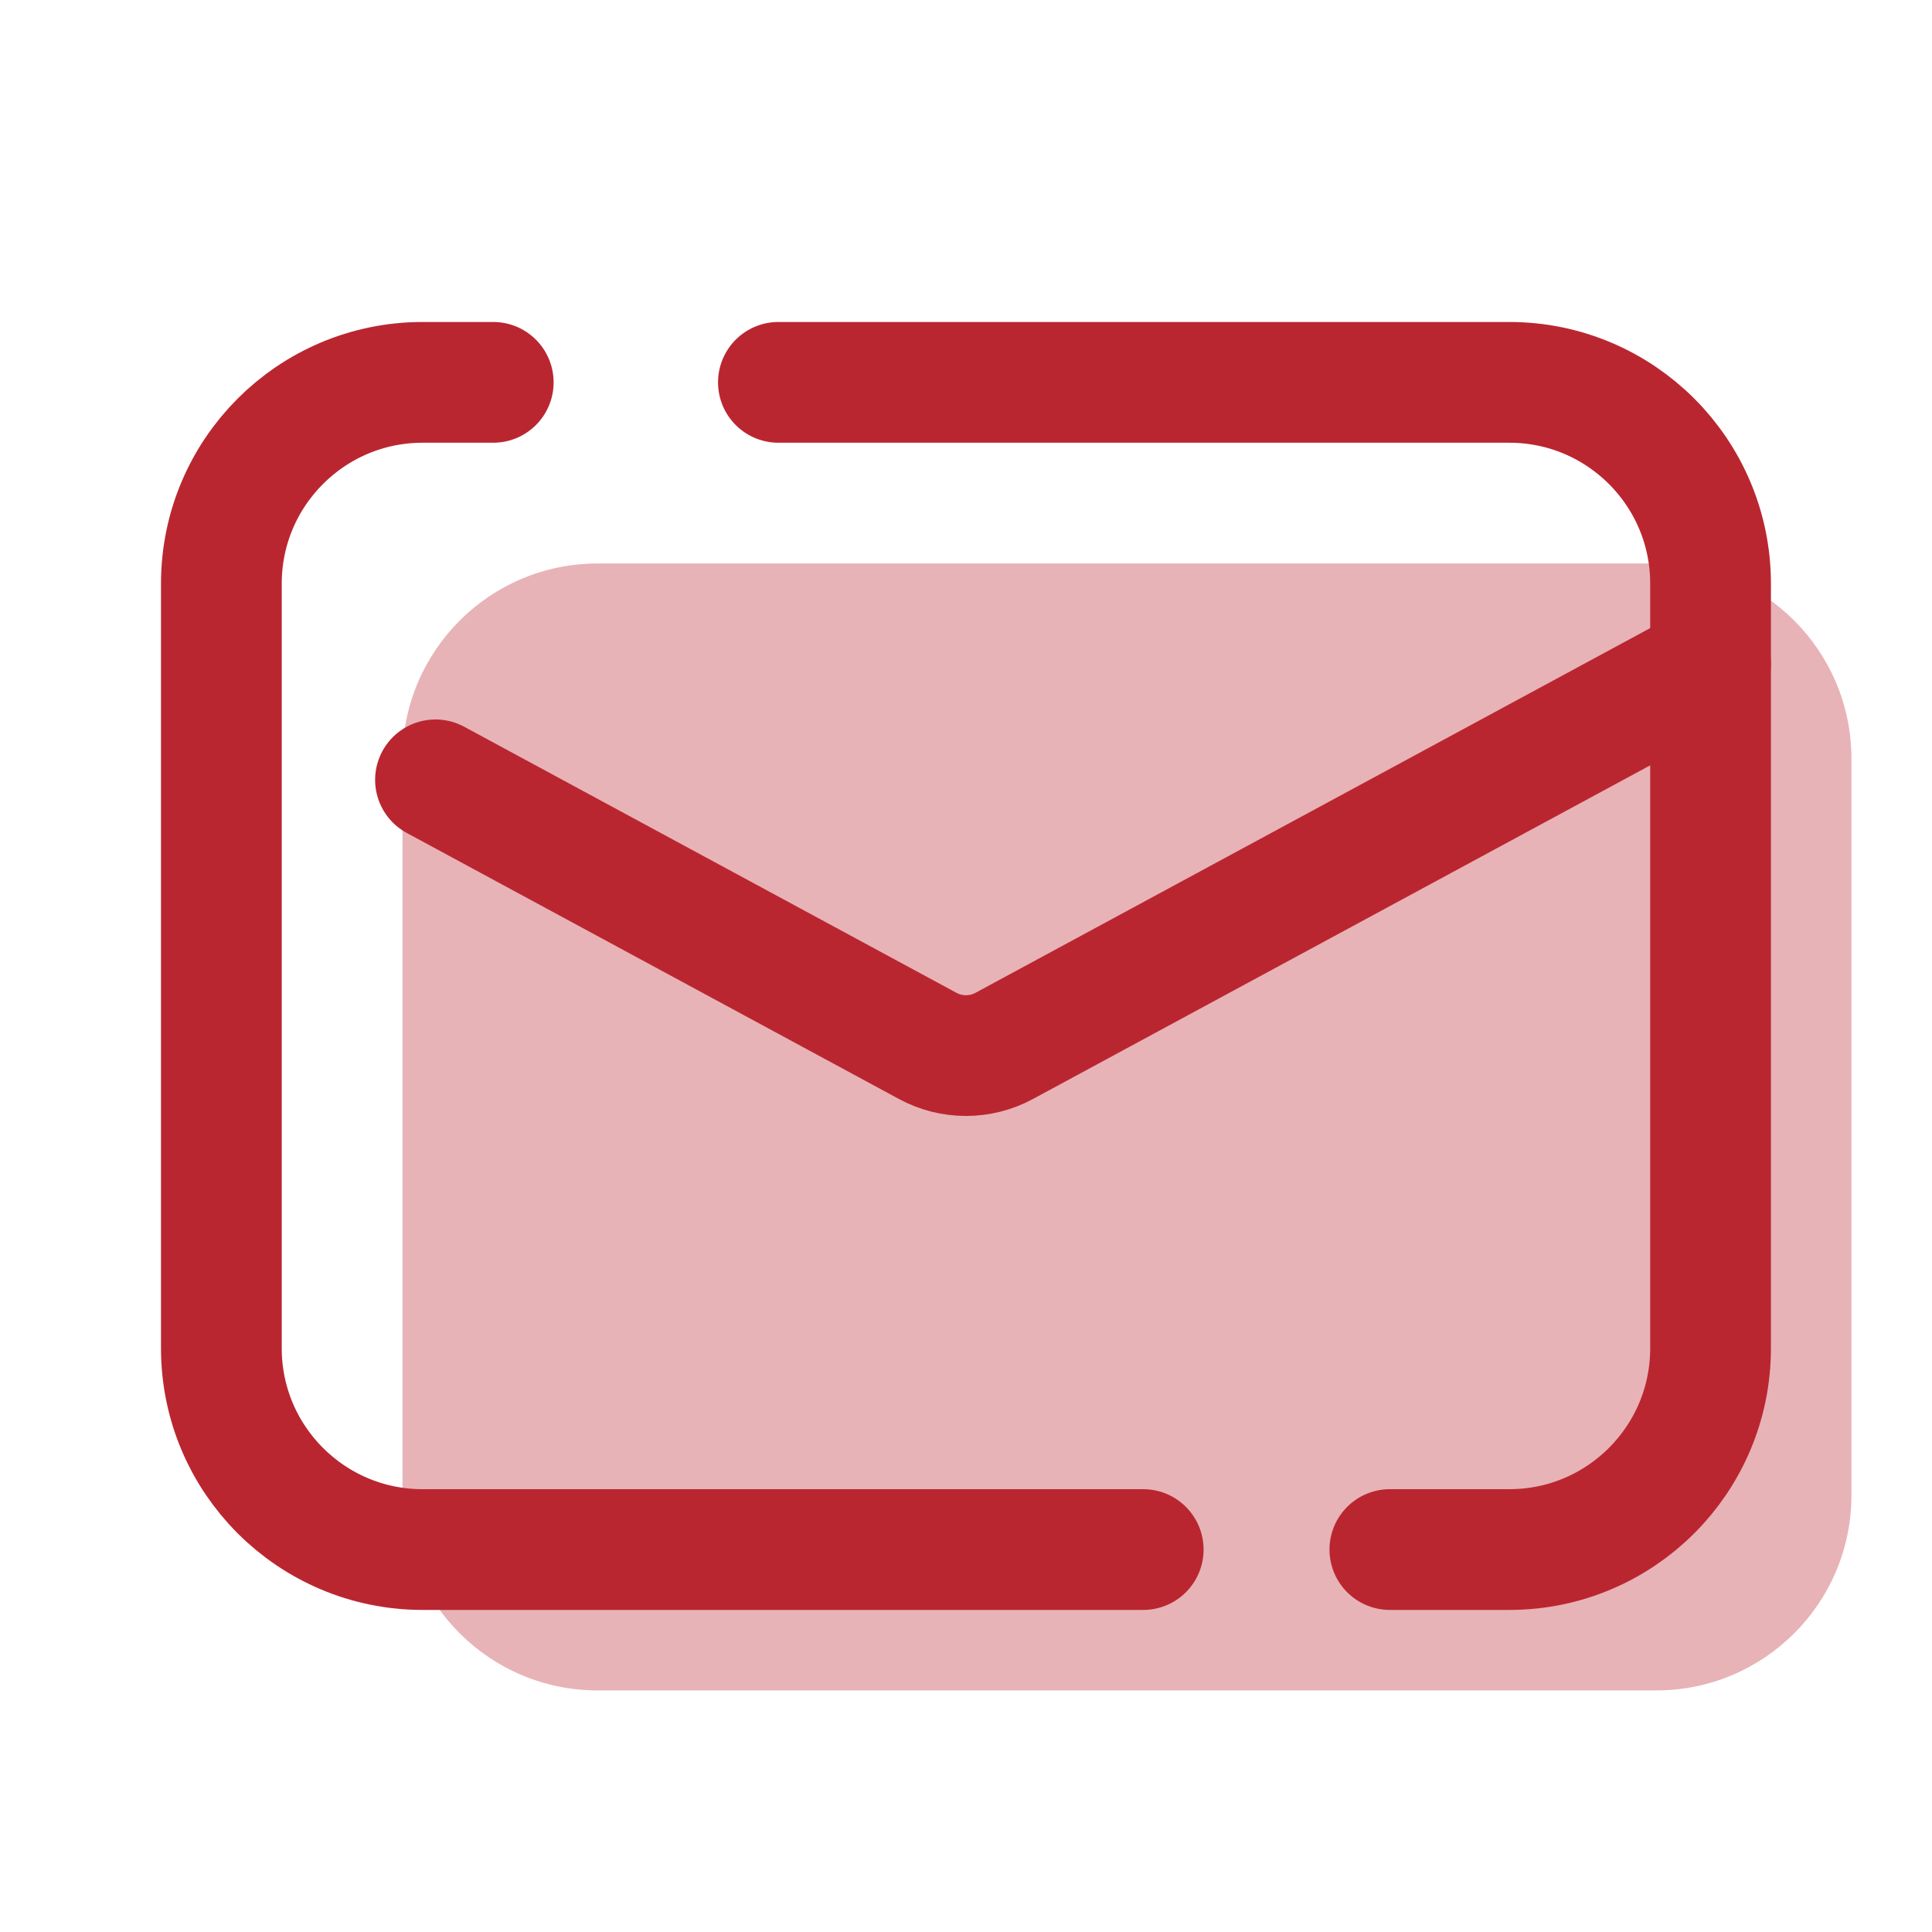 <?xml version="1.0" encoding="UTF-8"?> <svg xmlns="http://www.w3.org/2000/svg" xmlns:xlink="http://www.w3.org/1999/xlink" viewBox="0,0,255.995,255.995" width="240px" height="240px"> <g fill="none" fill-rule="nonzero" stroke="none" stroke-width="none" stroke-linecap="none" stroke-linejoin="none" stroke-miterlimit="10" stroke-dasharray="" stroke-dashoffset="0" font-family="none" font-weight="none" font-size="none" text-anchor="none" style="mix-blend-mode: normal"> <g transform="scale(5.333,5.333)"> <path d="M41.152,42h-26.304c-2.677,0 -4.848,-2.171 -4.848,-4.848v-18.304c0,-2.677 2.171,-4.848 4.848,-4.848h26.304c2.677,0 4.848,2.171 4.848,4.848v18.304c0,2.677 -2.171,4.848 -4.848,4.848z" fill="#e7b3b7" stroke="none" stroke-width="1" stroke-linecap="butt" stroke-linejoin="miter"></path> <path d="M28.404,38.5h-17.904c-2.761,0 -5,-2.239 -5,-5v-19c0,-2.761 2.239,-5 5,-5h1.755" fill="none" stroke="#ba2630" stroke-width="3" stroke-linecap="round" stroke-linejoin="round"></path> <path d="M19.34,9.5h18.16c2.761,0 5,2.239 5,5v19c0,2.761 -2.239,5 -5,5h-2.968" fill="none" stroke="#ba2630" stroke-width="3" stroke-linecap="round" stroke-linejoin="round"></path> <path d="M10.82,19.376l12.229,6.61c0.593,0.321 1.309,0.321 1.902,0l17.549,-9.486" fill="none" stroke="#ba2630" stroke-width="3" stroke-linecap="round" stroke-linejoin="round"></path> </g> </g> </svg> 